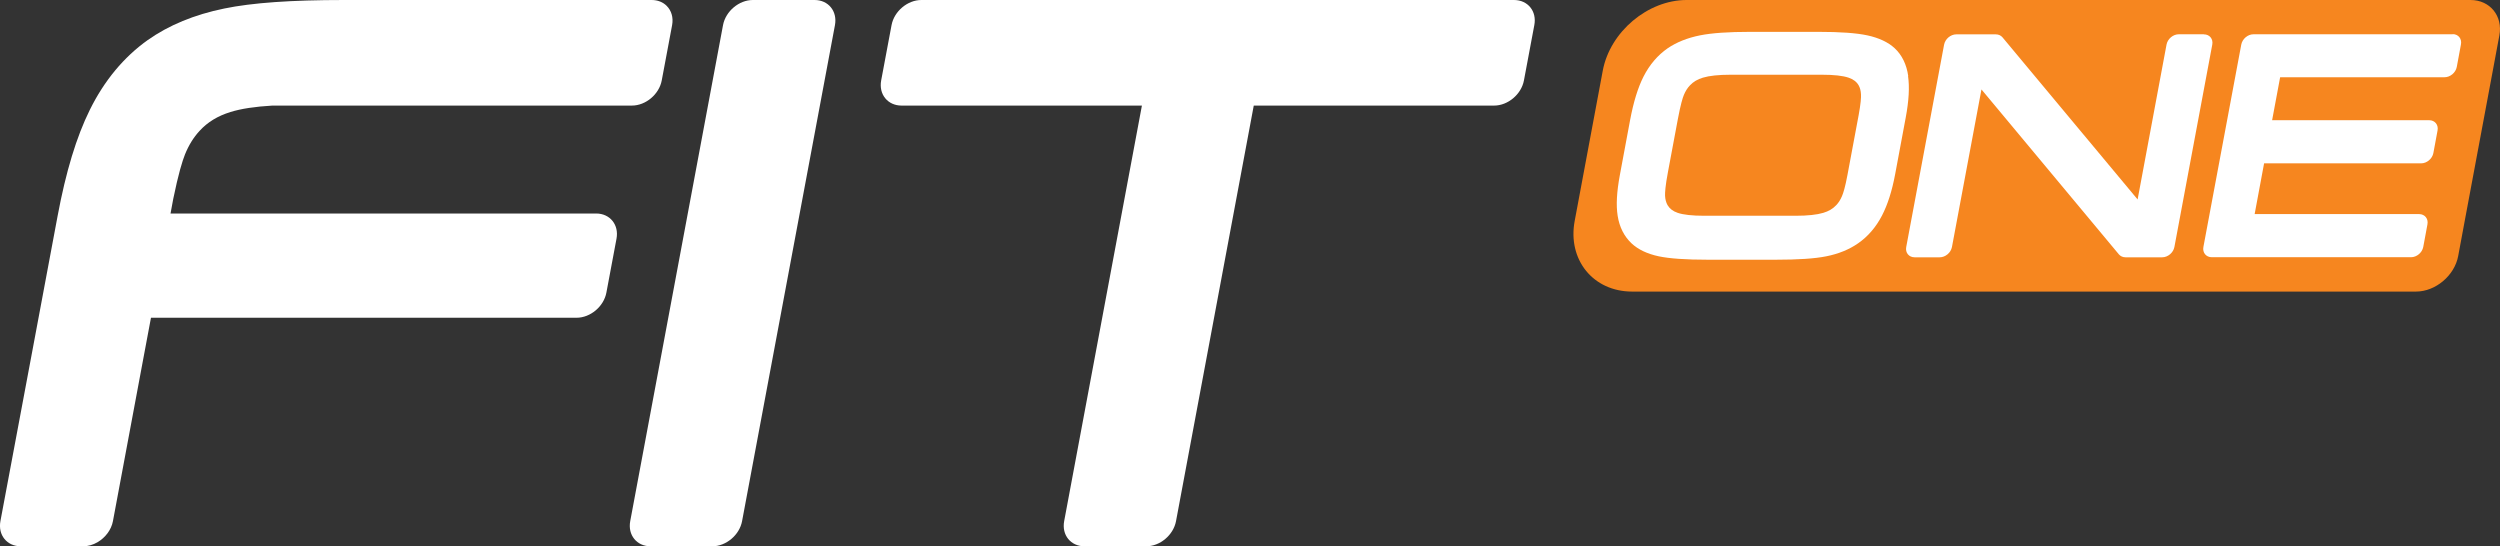 <?xml version="1.0" encoding="UTF-8"?>
<svg id="Layer_2" data-name="Layer 2" xmlns="http://www.w3.org/2000/svg" viewBox="0 0 299.06 65.34">
  <rect x="0" y="0" width="299.06" height="65.34" fill="#333333" stroke="none"/>
  <defs>
    <style>
      .cls-1 {
        fill: #fff;
      }

      .cls-2 {
        fill: #f6861f;
      }
    </style>
  </defs>
  <g id="Layer_1-2" data-name="Layer 1">
    <g>
      <path class="cls-2" d="M295.53,0h-93.77C197.12,0,192.6,3.8,191.73,8.45l-3.36,17.98c-.87,4.65,2.22,8.45,6.87,8.45h93.77c2.34,0,4.62-1.92,5.05-4.26l.78-4.19,3.36-17.98.78-4.19C299.43,1.92,297.87,0,295.53,0Z"/>
      <path class="cls-1" d="M181.11,0h-70.89c-1.66,0-3.26,1.35-3.57,3.01l-1.24,6.61c-.31,1.66.78,3.01,2.44,3.01h28.75l-9.3,49.71c-.31,1.66.78,3.01,2.44,3.01h7.37c1.66,0,3.26-1.35,3.57-3.01l9.3-49.71h28.75c1.66,0,3.26-1.35,3.57-3.01l1.24-6.61C183.86,1.35,182.77,0,181.11,0Z"/>
      <g>
        <path class="cls-1" d="M97.43,0h-7.37c-1.66,0-3.26,1.35-3.57,3.01l-11.1,59.33c-.31,1.66.78,3.01,2.44,3.01h7.37c1.66,0,3.26-1.35,3.57-3.01L99.88,3.01c.31-1.66-.78-3.01-2.44-3.01Z"/>
        <path class="cls-1" d="M71.31,25.54H20.4l.32-1.73c.62-3.03,1.1-4.57,1.41-5.34.45-1.11,1.02-2.03,1.74-2.81.96-1.05,2.17-1.79,3.7-2.26,1.27-.4,2.96-.65,5.02-.77h43c1.66,0,3.26-1.35,3.57-3.01l1.24-6.61c.17-.93-.09-1.75-.65-2.31-.44-.44-1.06-.7-1.8-.7h-36.8c-6.3,0-10.99.33-14.33,1.02-3.57.73-6.64,2-9.16,3.78-2.86,2.04-5.19,4.85-6.91,8.33-1.61,3.25-2.87,7.41-3.86,12.71l-3.03,16.18L.05,62.34c-.31,1.66.78,3.01,2.44,3.01h7.45c.6,0,1.2-.18,1.73-.49.92-.54,1.64-1.46,1.84-2.52l3.68-19.69.87-4.64h50.91c1.66,0,3.26-1.35,3.57-3.01l1.21-6.45c.31-1.66-.78-3.01-2.44-3.01Z"/>
      </g>
      <g>
        <path class="cls-1" d="M228.27,9.1c-.2-1.4-.75-2.52-1.62-3.33-.78-.72-1.88-1.24-3.27-1.54-1.31-.28-3.23-.42-5.89-.42h-8.09c-2.66,0-4.63.14-6.04.42-1.5.3-2.8.82-3.86,1.54-1.2.83-2.18,1.98-2.9,3.4-.67,1.33-1.19,3.02-1.6,5.19l-1.23,6.6c-.37,2-.46,3.58-.26,4.85.21,1.35.77,2.46,1.66,3.3.79.74,1.89,1.26,3.25,1.55,1.28.27,3.21.41,5.91.41h8.05c2.72,0,4.71-.13,6.09-.41,1.47-.29,2.75-.82,3.8-1.55,1.17-.81,2.14-1.93,2.86-3.32.68-1.31,1.2-2.94,1.58-4.97l1.26-6.75c.38-2.03.47-3.65.28-4.96ZM222.33,13.82l-1.33,7.11c-.27,1.45-.5,2.18-.65,2.52-.18.43-.41.8-.69,1.09-.4.43-.91.73-1.55.92-.76.23-1.88.35-3.3.35h-10.95c-1.43,0-2.5-.12-3.17-.35-.57-.19-.96-.5-1.21-.92-.18-.32-.28-.69-.3-1.14-.01-.37.03-1.16.35-2.84l1.19-6.36c.32-1.69.56-2.48.71-2.84.19-.45.42-.83.73-1.15.4-.43.91-.73,1.55-.92.76-.23,1.88-.35,3.3-.35h10.95c1.43,0,2.49.12,3.17.35.57.19.97.5,1.21.92.17.3.26.66.28,1.09.02.34-.02,1.06-.29,2.53Z"/>
        <path class="cls-1" d="M263.62,4.1h-2.99c-.68,0-1.33.55-1.46,1.23l-3.46,18.53-16.17-19.4c-.19-.22-.47-.35-.79-.35h-4.73c-.68,0-1.33.55-1.46,1.23l-4.53,24.21c-.13.68.32,1.23,1,1.23h3.01c.68,0,1.33-.55,1.46-1.23l3.53-18.85,16.44,19.73c.19.22.47.35.79.35h4.39c.68,0,1.33-.55,1.46-1.23l4.53-24.21c.13-.68-.32-1.23-1-1.23Z"/>
        <path class="cls-1" d="M293.41,4.1h-23.84c-.68,0-1.33.55-1.46,1.23l-4.53,24.21c-.13.68.32,1.23,1,1.23h23.84c.68,0,1.33-.55,1.46-1.23l.5-2.7c.13-.68-.32-1.23-1-1.23h-19.67l1.13-6.07h18.79c.68,0,1.33-.55,1.46-1.23l.5-2.7c.13-.68-.32-1.23-1-1.23h-18.79l.96-5.14h19.67c.68,0,1.33-.55,1.46-1.23l.5-2.7c.13-.68-.32-1.23-1-1.23Z"/>
      </g>
    </g>
  </g>
</svg>